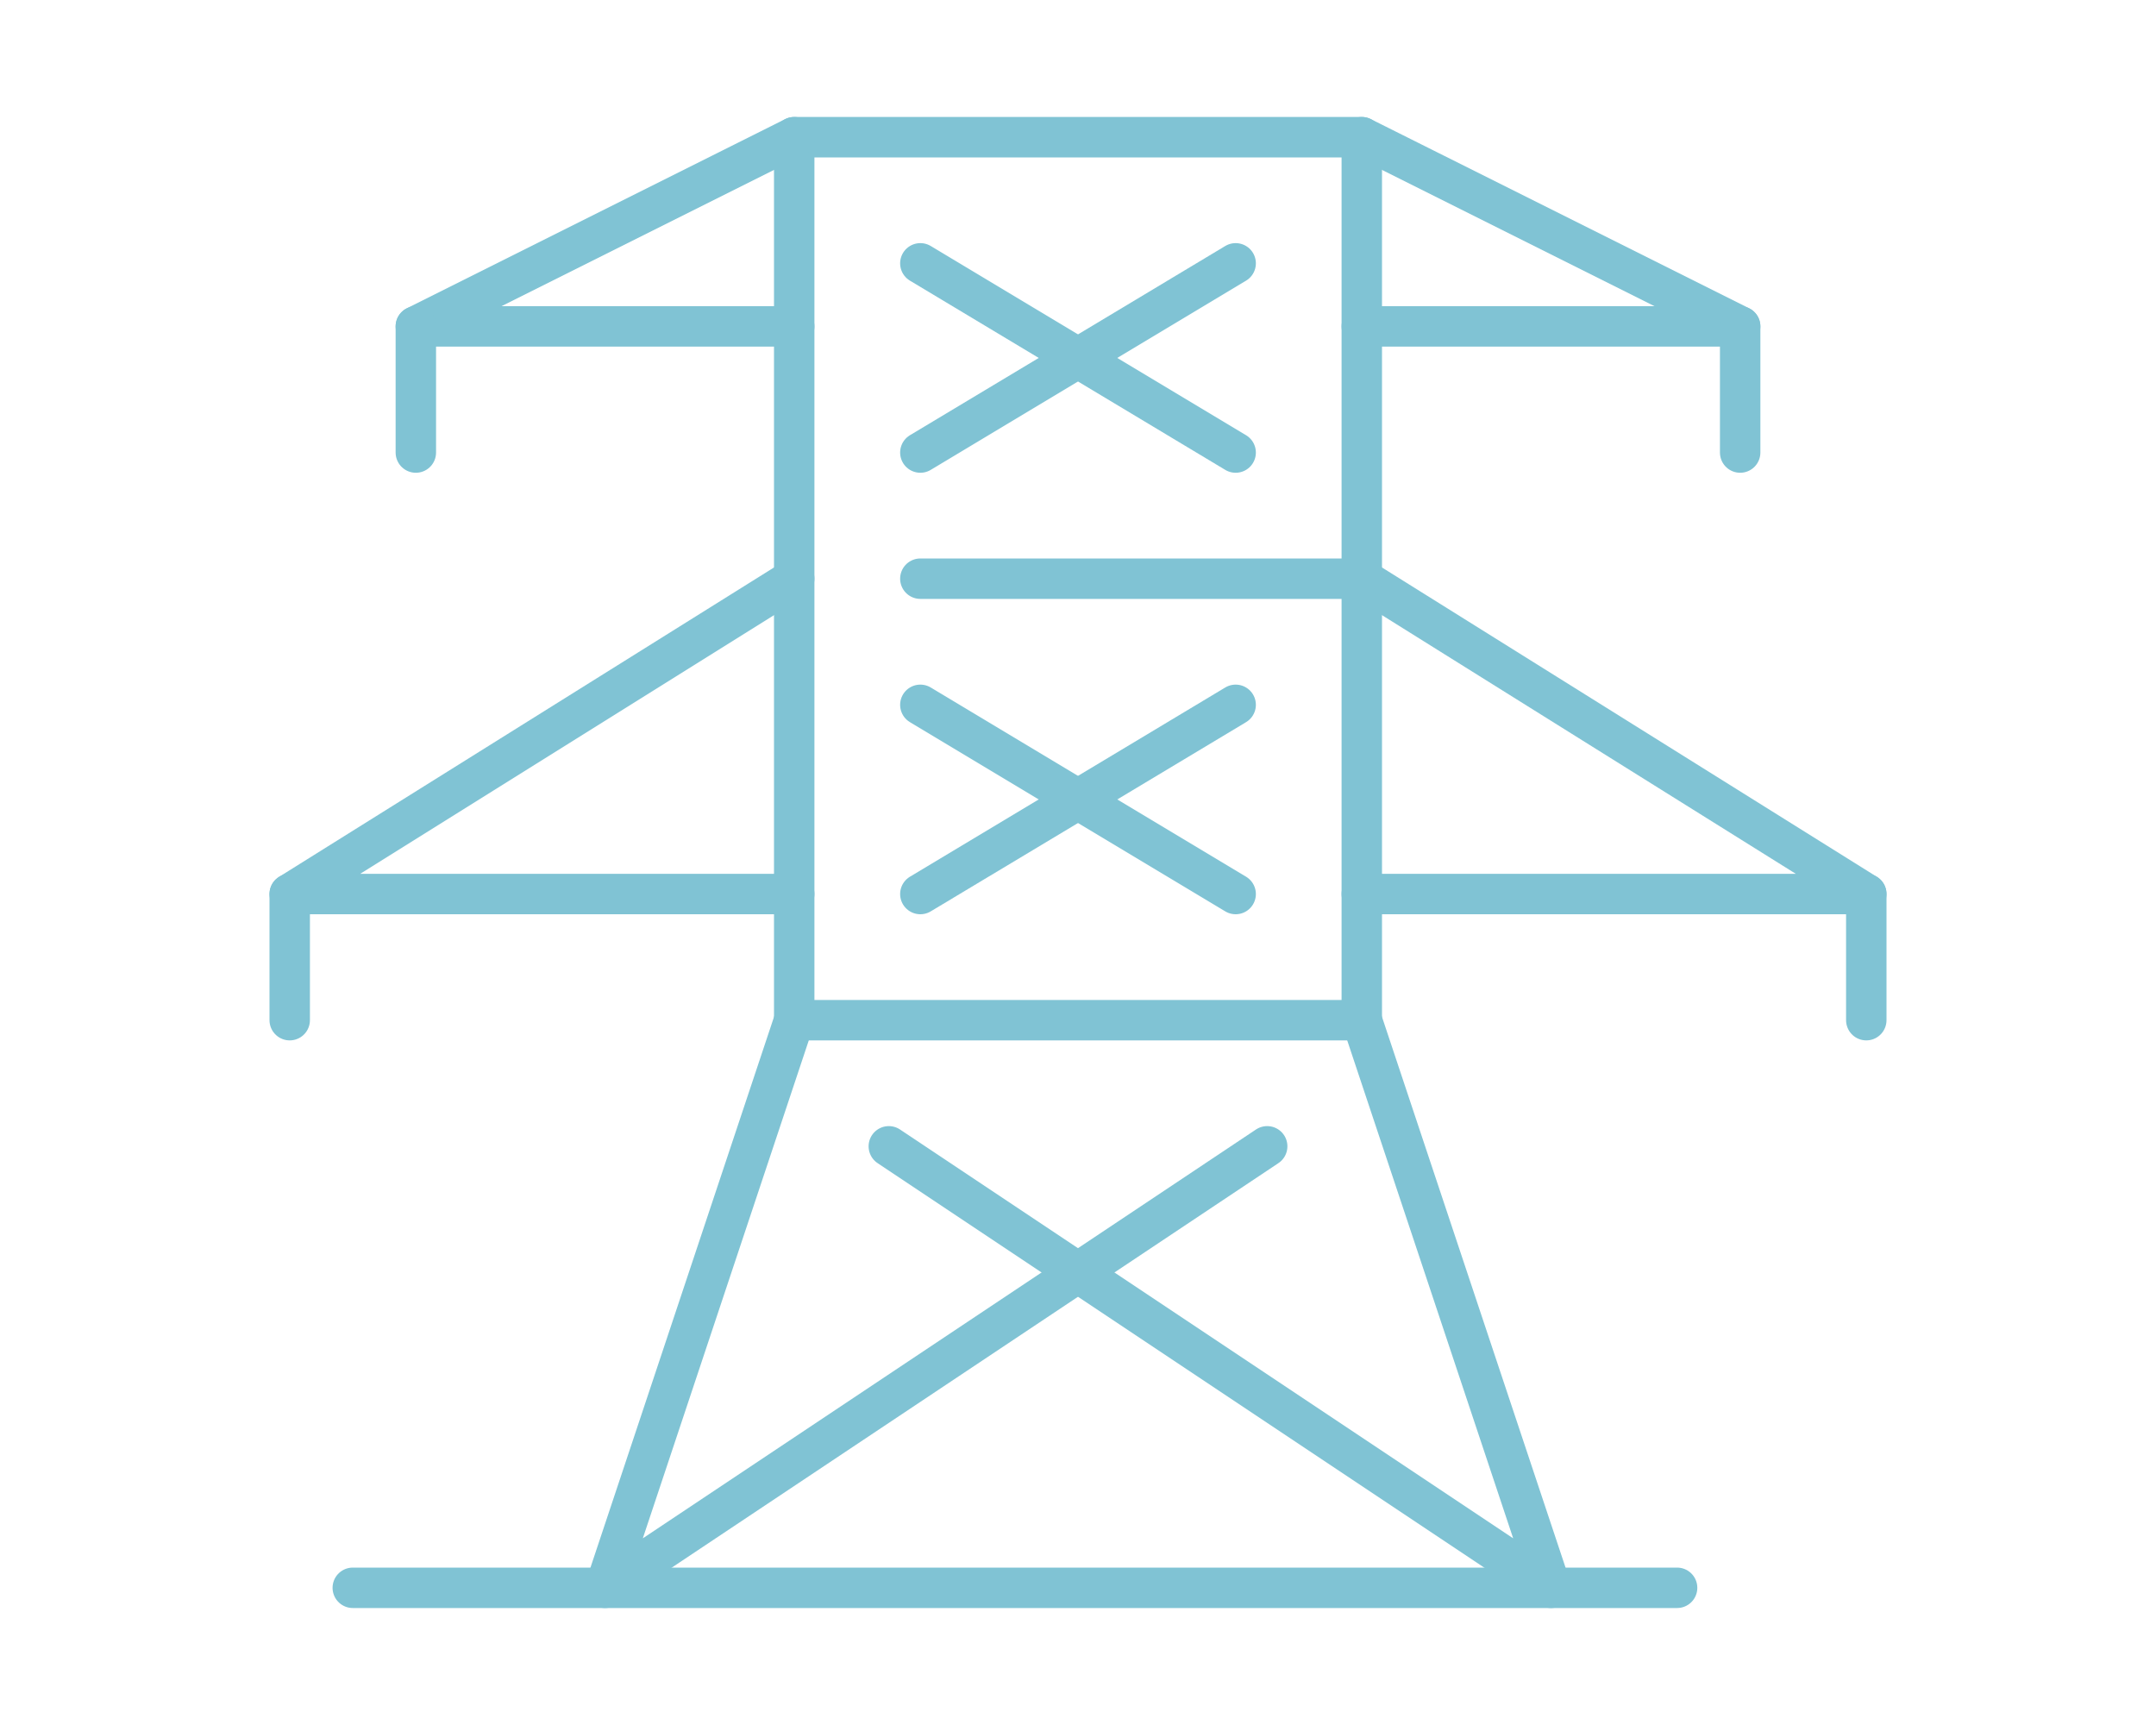 <?xml version="1.0" encoding="UTF-8"?>
<svg id="Layer_1" xmlns="http://www.w3.org/2000/svg" version="1.1" viewBox="0 0 80 64">
  <!-- Generator: Adobe Illustrator 29.7.1, SVG Export Plug-In . SVG Version: 2.1.1 Build 8)  -->
  <defs>
    <style>
      .st0 {
        fill: none;
        stroke: #80c3d4;
        stroke-linecap: round;
        stroke-linejoin: round;
        stroke-width: 1.5px;
      }
    </style>
  </defs>
  <rect class="st0" x="29.47" y="5.09" width="21.06" height="32.76"/>
  <polyline class="st0" points="47.02 42.53 22.45 58.91 29.47 37.85"/>
  <polyline class="st0" points="32.98 42.53 57.55 58.91 50.53 37.85"/>
  <polyline class="st0" points="50.53 33.17 69.25 33.17 50.53 21.47"/>
  <polyline class="st0" points="29.47 33.17 10.75 33.17 29.47 21.47"/>
  <polyline class="st0" points="50.53 12.11 64.57 12.11 50.53 5.09"/>
  <polyline class="st0" points="29.47 12.11 15.43 12.11 29.47 5.09"/>
  <line class="st0" x1="45.85" y1="26.15" x2="34.15" y2="33.17"/>
  <line class="st0" x1="34.15" y1="26.15" x2="45.85" y2="33.17"/>
  <line class="st0" x1="45.85" y1="9.77" x2="34.15" y2="16.79"/>
  <line class="st0" x1="34.15" y1="9.77" x2="45.85" y2="16.79"/>
  <line class="st0" x1="69.25" y1="37.85" x2="69.25" y2="33.17"/>
  <line class="st0" x1="10.75" y1="37.85" x2="10.75" y2="33.17"/>
  <line class="st0" x1="15.43" y1="16.79" x2="15.43" y2="12.11"/>
  <line class="st0" x1="64.57" y1="16.79" x2="64.57" y2="12.11"/>
  <line class="st0" x1="13.09" y1="58.91" x2="62.23" y2="58.91"/>
  <line class="st0" x1="50.53" y1="21.47" x2="34.15" y2="21.47"/>
</svg>